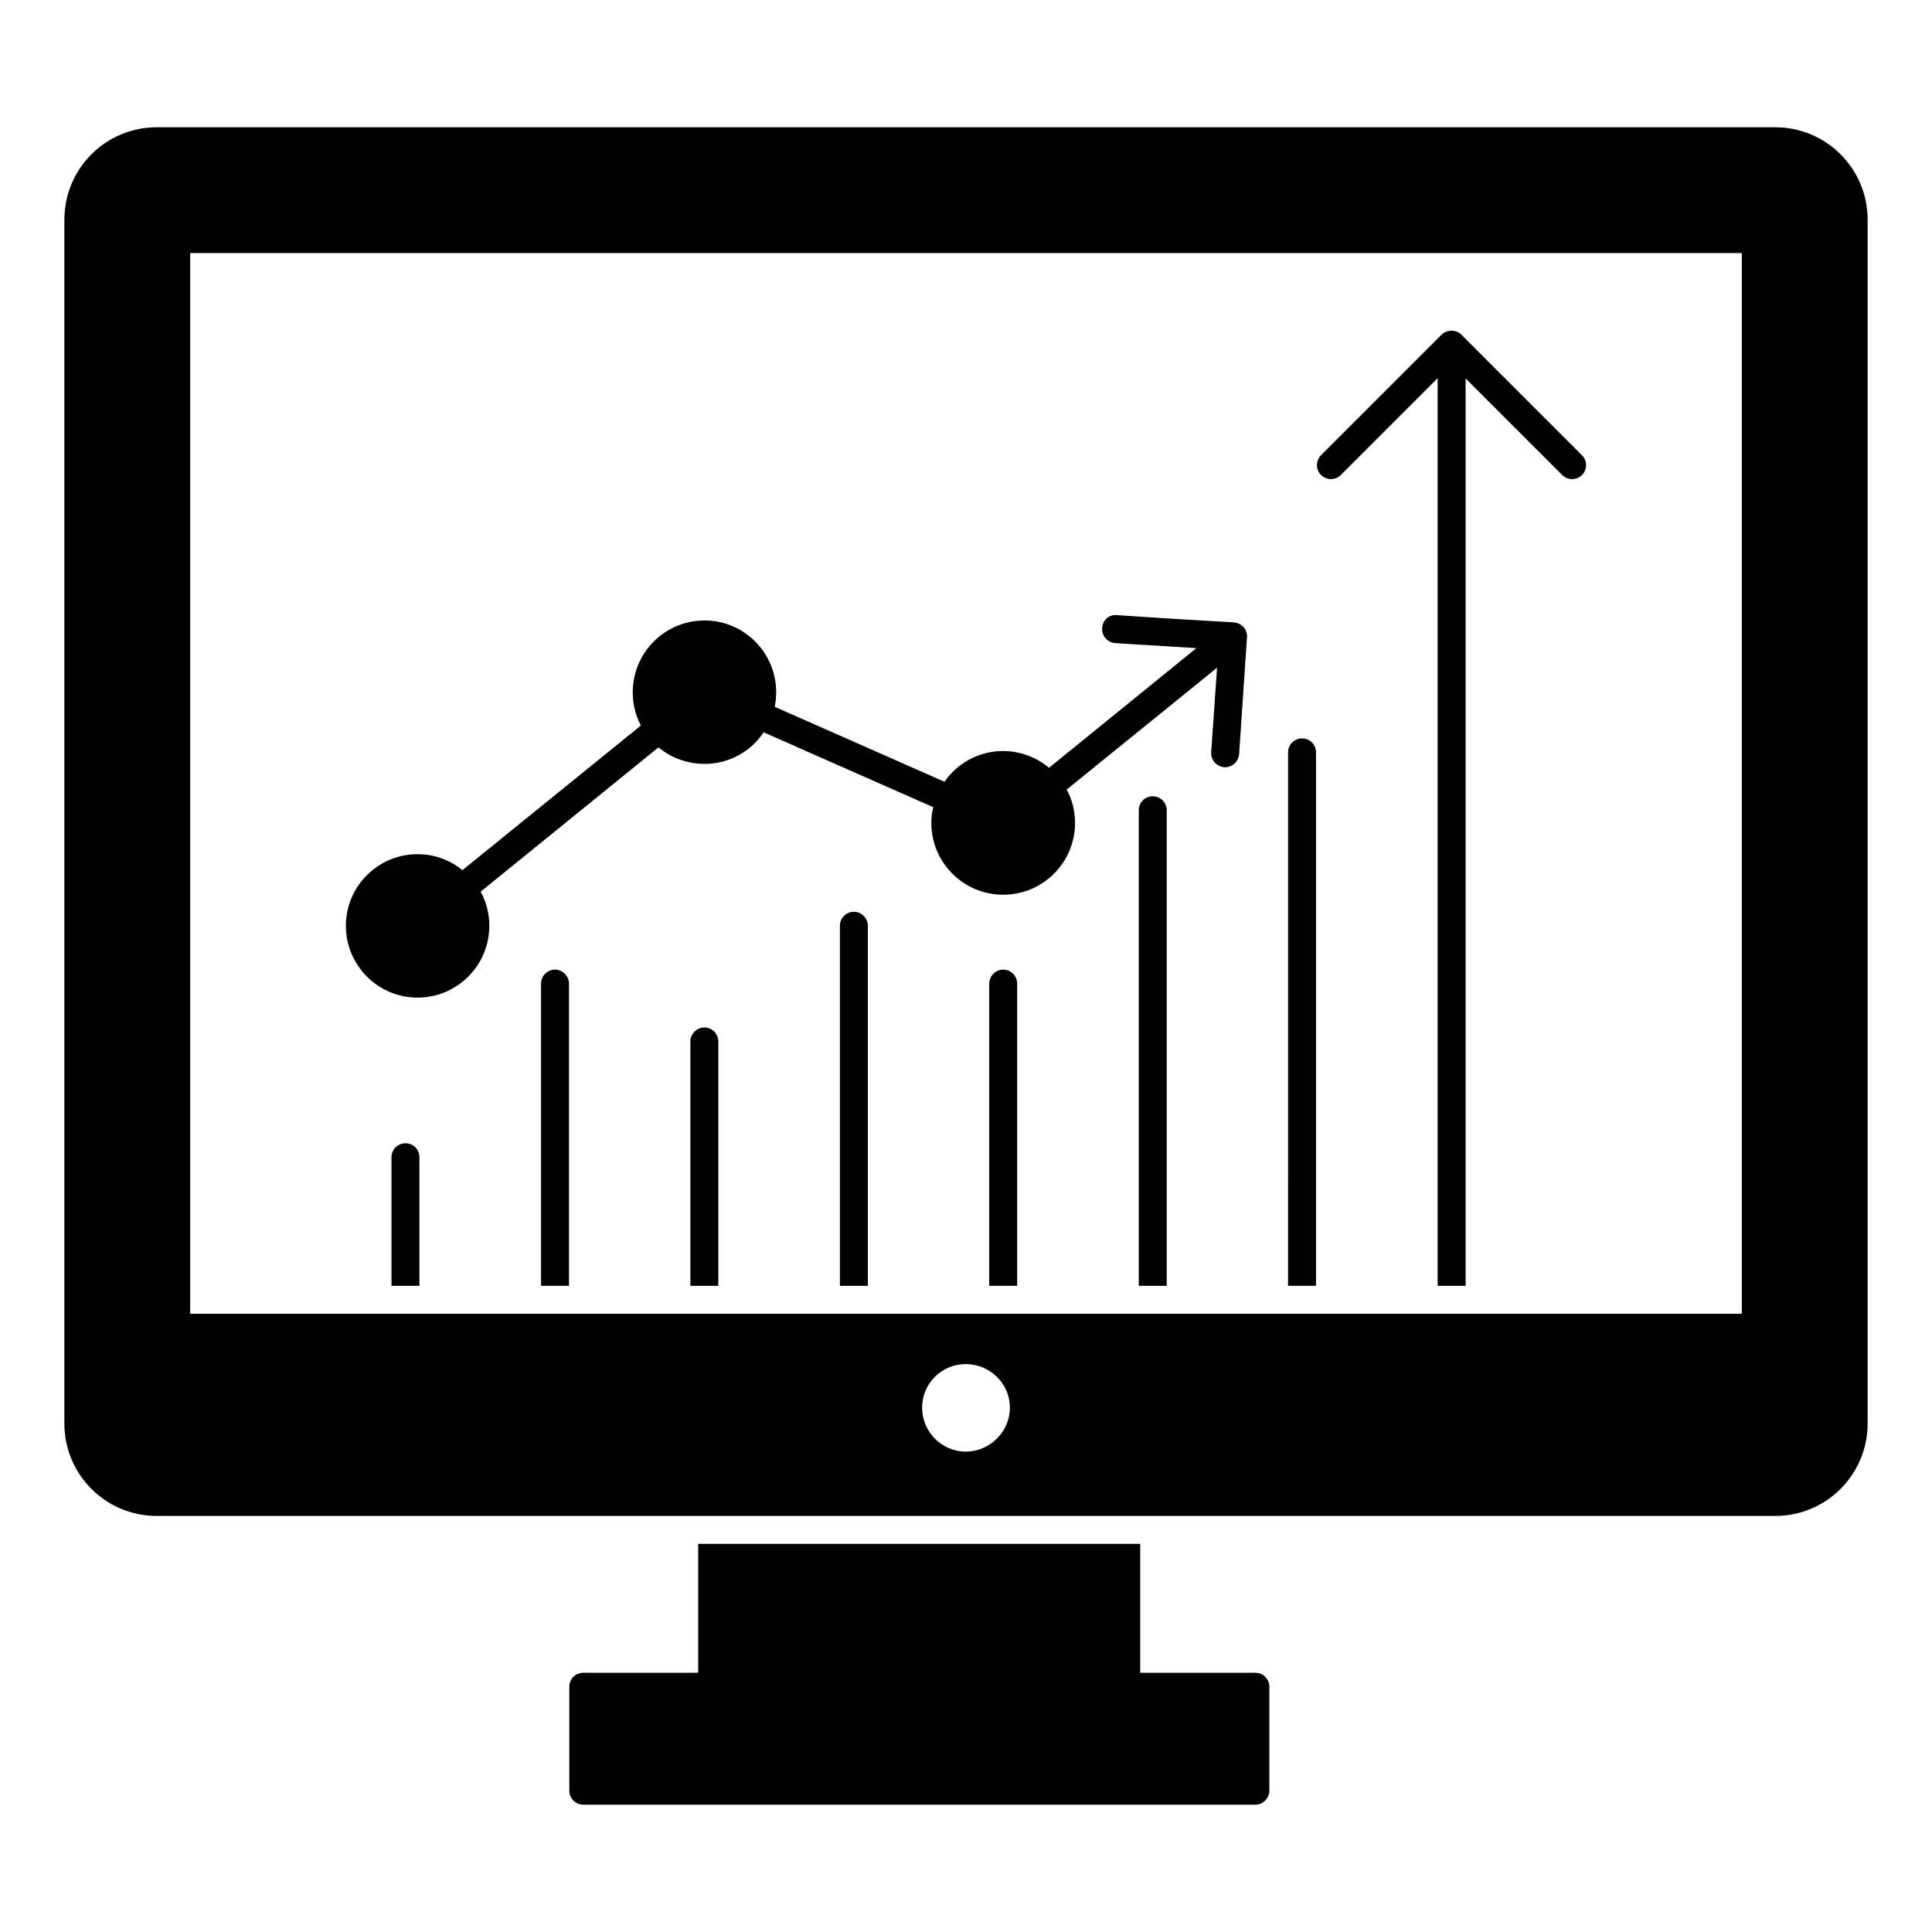 <?xml version="1.0" encoding="UTF-8"?>
<!-- Uploaded to: ICON Repo, www.svgrepo.com, Generator: ICON Repo Mixer Tools -->
<svg fill="#000000" width="800px" height="800px" version="1.1" viewBox="144 144 512 512" xmlns="http://www.w3.org/2000/svg">
 <g>
  <path d="m480.39 591v27.562c0 2-1.703 3.703-3.703 3.703h-178.11c-2.074 0-3.703-1.703-3.703-3.703v-27.562c0-2.074 1.629-3.703 3.703-3.703h30.449v-34.156h117.14v34.156h30.523c2.004 0 3.707 1.629 3.707 3.703z"/>
  <path d="m614.49 177.73h-428.98c-13.484 0-24.449 10.965-24.449 24.449v319.11c0 13.484 10.965 24.449 24.449 24.449h428.98c13.484 0 24.449-10.965 24.449-24.449v-319.11c0-13.484-10.965-24.449-24.449-24.449zm-214.56 350.96c-6.371 0-11.559-5.262-11.559-11.633 0-6.445 5.188-11.559 11.559-11.559 6.371 0 11.707 5.113 11.707 11.559-0.004 6.371-5.336 11.633-11.707 11.633zm205.67-36.527h-411.2v-281.1h411.2z"/>
  <path d="m255.15 450.68v34.082h-7.41v-34.082c0-2.074 1.703-3.703 3.703-3.703 2.078 0 3.707 1.629 3.707 3.703z"/>
  <path d="m334.36 420v64.754h-7.41v-64.754c0-2 1.703-3.703 3.703-3.703 2.078-0.004 3.707 1.703 3.707 3.703z"/>
  <path d="m373.99 389.33v95.426h-7.41v-95.426c0-2 1.629-3.703 3.703-3.703 2.004 0 3.707 1.703 3.707 3.703z"/>
  <path d="m294.79 404.66v80.09h-7.41v-80.09c0-2 1.629-3.703 3.703-3.703 2 0 3.707 1.703 3.707 3.703z"/>
  <path d="m413.56 404.66v80.09h-7.41v-80.09c0-2 1.703-3.703 3.703-3.703 2.074 0 3.707 1.703 3.707 3.703z"/>
  <path d="m453.2 358.73v126.03h-7.41v-126.03c0-2.074 1.629-3.703 3.703-3.703 2.004 0 3.707 1.629 3.707 3.703z"/>
  <path d="m474.46 312.87c-0.191 2.844-2.203 32.891-2.074 30.969-0.148 1.926-1.777 3.484-3.703 3.484h-0.223c-2.074-0.148-3.629-1.926-3.481-4l1.555-22.375-39.859 32.305c1.48 2.668 2.223 5.703 2.223 8.816 0 10.52-8.52 19.043-19.043 19.043-10.52 0-19.043-8.52-19.043-19.043 0-1.406 0.148-2.816 0.52-4.148l-44.973-19.855c-3.336 5.113-9.188 8.371-15.633 8.371-4.519 0-8.816-1.555-12.227-4.371l-47.121 38.23c1.48 2.668 2.297 5.777 2.297 9.039 0 10.52-8.52 19.043-19.043 19.043-10.445 0-18.969-8.52-18.969-19.043 0-10.445 8.52-18.969 18.969-18.969 4.519 0 8.594 1.555 11.93 4.223l47.27-38.305c-1.406-2.668-2.148-5.703-2.148-8.816 0-10.52 8.52-19.039 19.043-19.039 10.445 0 18.969 8.52 18.969 19.039 0 1.332-0.148 2.668-0.371 3.852l44.973 19.855c6.148-8.895 18.801-11.066 27.711-3.703l39.047-31.711-21.559-1.332c-2.004-0.148-3.559-1.926-3.41-3.93 0.074-2.074 1.703-3.703 3.926-3.481 33.766 2.266 30.711 1.629 32.379 2.297 1.477 0.738 2.184 2.117 2.07 3.555z"/>
  <path d="m492.76 343.39v141.36h-7.41l0.004-141.36c0-2.074 1.629-3.703 3.703-3.703 2.074-0.004 3.703 1.629 3.703 3.703z"/>
  <path d="m563.24 264.65-31.922-31.926c-1.477-1.5-3.918-1.391-5.273-0.035l-31.957 31.957c-1.445 1.445-1.445 3.793 0 5.238 1.445 1.445 3.793 1.445 5.238 0l25.664-25.664v240.54h7.41v-240.47l25.605 25.605c1.445 1.445 3.793 1.445 5.238 0 1.445-1.445 1.445-3.793-0.004-5.238z"/>
 </g>
</svg>